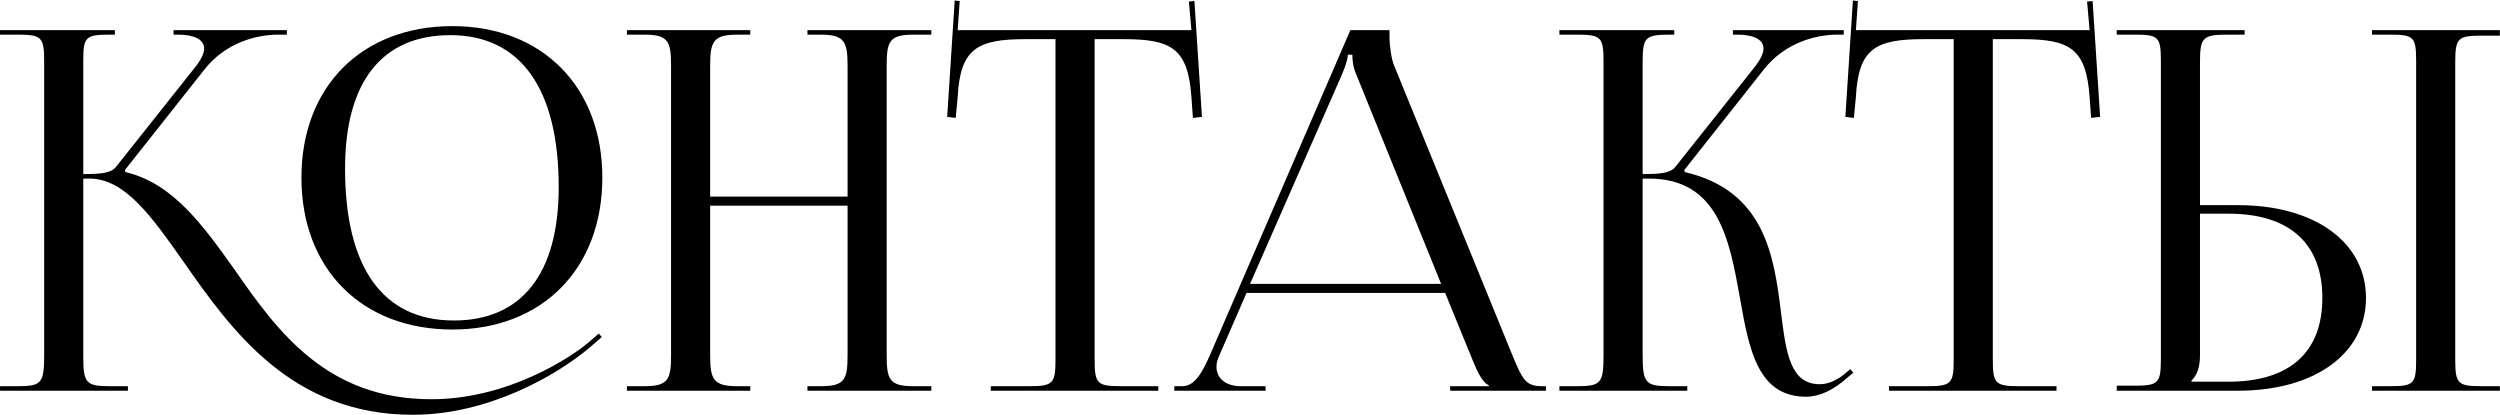 <?xml version="1.0" encoding="UTF-8"?> <svg xmlns="http://www.w3.org/2000/svg" width="2991" height="497" viewBox="0 0 2991 497" fill="none"><path d="M541.234 394.245C432.634 394.245 360.634 321.645 360.634 212.445C360.634 103.845 432.634 31.245 541.234 31.245C648.634 31.245 720.634 103.845 720.634 212.445C720.634 321.645 648.634 394.245 541.234 394.245ZM543.034 383.445C624.034 383.445 668.434 327.645 668.434 223.845C668.434 106.245 622.834 42.045 538.834 42.045C456.634 42.045 412.834 98.445 412.834 201.645C412.834 319.845 457.834 383.445 543.034 383.445ZM0.034 467.445V462.045H21.034C49.834 462.045 52.834 458.445 52.834 424.845V73.245C52.834 44.445 49.834 41.445 21.034 41.445H0.034V36.045H137.434V41.445H132.034C102.634 41.445 99.634 43.845 99.634 72.045V208.245C121.234 208.245 132.634 207.045 138.634 199.845L233.434 80.445C240.634 71.445 244.234 63.645 244.234 58.245C244.234 46.845 231.634 41.445 213.034 41.445H207.634V36.045H343.234V41.445H333.034C306.634 41.445 270.034 51.045 244.834 82.845L149.434 203.445L150.034 205.845C206.434 219.045 242.434 268.845 280.834 322.845C332.434 397.245 391.234 477.645 516.034 477.645C608.434 477.645 684.034 426.645 703.234 410.445L716.434 399.045L720.034 403.245L706.834 414.645C665.434 450.045 583.234 496.245 493.834 496.245C348.634 496.245 276.634 394.845 219.634 313.245C181.234 258.645 149.434 213.645 106.834 213.645H99.634V424.845C99.634 426.045 99.634 427.245 99.634 427.845C99.634 459.045 103.834 462.045 132.034 462.045H153.034V467.445H0.034ZM750.034 467.445V462.045H771.034C799.834 462.045 802.834 453.645 802.834 424.845V78.645C802.834 49.845 799.834 41.445 771.034 41.445H750.034V36.045H897.634V41.445H882.034C853.234 41.445 849.634 49.845 849.634 78.645V235.245H1014.03V78.645C1014.03 49.845 1010.43 41.445 981.634 41.445H966.034V36.045H1114.23V41.445H1092.63C1063.83 41.445 1060.83 49.845 1060.83 78.645V424.845C1060.83 453.645 1063.83 462.045 1092.63 462.045H1114.23V467.445H966.034V462.045H982.234C1011.03 462.045 1014.03 453.645 1014.03 424.845V246.045H849.634V424.845C849.634 453.645 853.234 462.045 882.034 462.045H897.634V467.445H750.034ZM1185.4 467.445V462.045H1231C1259.8 462.045 1262.8 459.045 1262.8 430.245V46.845H1226.8C1169.2 46.845 1148.8 58.245 1145.8 115.845L1143.4 141.045L1133.2 139.845L1142.2 0.645L1148.2 1.245L1145.8 36.045H1425.4L1422.4 1.845L1429 1.245L1438 139.845L1427.2 141.045L1425.4 115.845C1421.2 58.245 1402 46.845 1344.4 46.845H1309.6V430.245C1309.6 459.045 1312.6 462.045 1341.4 462.045H1385.8V467.445H1185.4ZM1404.97 467.445V462.045H1414.57C1429.57 462.045 1438.57 445.245 1447.57 424.845L1615.57 36.045H1662.37V43.245C1662.37 55.245 1664.77 70.845 1667.77 78.045L1809.37 424.845C1821.37 453.645 1824.97 462.045 1844.77 462.045H1849.57V467.445H1734.97V462.045H1781.17V460.845C1773.37 457.845 1766.77 442.845 1762.57 432.645L1728.97 350.445H1491.37L1458.97 424.845C1456.57 430.245 1455.37 434.445 1455.37 438.645C1455.37 453.045 1466.77 462.045 1484.77 462.045H1514.17V467.445H1404.97ZM1495.57 339.645H1724.17L1622.77 89.445C1618.57 79.845 1617.97 72.045 1617.97 65.445H1612.57C1612.57 69.045 1610.77 76.845 1605.37 89.445L1495.57 339.645ZM1865.66 467.445V462.045H1886.66C1915.46 462.045 1918.46 458.445 1918.46 424.845V73.245C1918.46 44.445 1915.46 41.445 1886.66 41.445H1865.66V36.045H2003.06V41.445H1997.66C1968.86 41.445 1965.26 44.445 1965.26 73.245V208.245C1986.86 208.245 1998.26 207.045 2004.26 199.845L2099.06 80.445C2106.26 71.445 2109.86 63.645 2109.86 58.245C2109.86 46.845 2097.26 41.445 2078.66 41.445H2073.26V36.045H2205.86V41.445H2198.66C2172.26 41.445 2135.66 51.045 2110.46 82.845L2015.06 203.445L2015.66 205.845C2111.06 228.045 2122.46 305.445 2130.86 374.445C2136.86 421.845 2141.66 459.645 2177.06 459.645C2185.46 459.645 2195.06 456.645 2205.86 448.245L2213.66 441.645L2217.26 445.845L2209.46 452.445C2192.66 467.445 2175.86 474.645 2160.86 474.645C2102.66 474.645 2092.46 417.645 2081.66 356.445C2069.06 286.245 2055.86 213.645 1972.46 213.645H1965.26V424.845C1965.26 458.445 1968.86 462.045 1997.66 462.045H2018.66V467.445H1865.66ZM2260 467.445V462.045H2305.6C2334.4 462.045 2337.4 459.045 2337.4 430.245V46.845H2301.4C2243.8 46.845 2223.4 58.245 2220.4 115.845L2218 141.045L2207.8 139.845L2216.8 0.645L2222.8 1.245L2220.4 36.045H2500L2497 1.845L2503.6 1.245L2512.6 139.845L2501.8 141.045L2500 115.845C2495.8 58.245 2476.6 46.845 2419 46.845H2384.2V430.245C2384.2 459.045 2387.2 462.045 2416 462.045H2460.4V467.445H2260ZM2837.86 467.445V462.045H2858.86C2887.66 462.045 2890.66 459.645 2890.66 430.845V72.645C2890.66 43.845 2887.66 41.445 2858.86 41.445H2837.86V36.045H2990.86V42.645H2969.86C2941.06 42.645 2937.46 45.045 2937.46 73.845V430.845C2937.46 459.645 2941.06 462.045 2969.86 462.045H2990.86V467.445H2837.86ZM2532.46 467.445V461.445H2553.46C2582.26 461.445 2585.26 458.445 2585.26 429.645V72.645C2585.26 43.845 2582.26 41.445 2553.46 41.445H2532.46V36.045H2685.46V41.445H2664.46C2635.66 41.445 2632.06 45.045 2632.06 73.845V245.445H2677.66C2769.46 245.445 2830.66 289.845 2830.66 356.445C2830.66 423.045 2769.46 467.445 2677.66 467.445H2532.46ZM2632.06 255.645V424.845C2632.06 438.645 2629.06 448.245 2621.86 455.445V456.645H2666.26C2738.86 456.645 2778.46 421.845 2778.46 356.445C2778.46 291.045 2738.86 255.645 2666.26 255.645H2632.06Z" fill="black"></path></svg> 